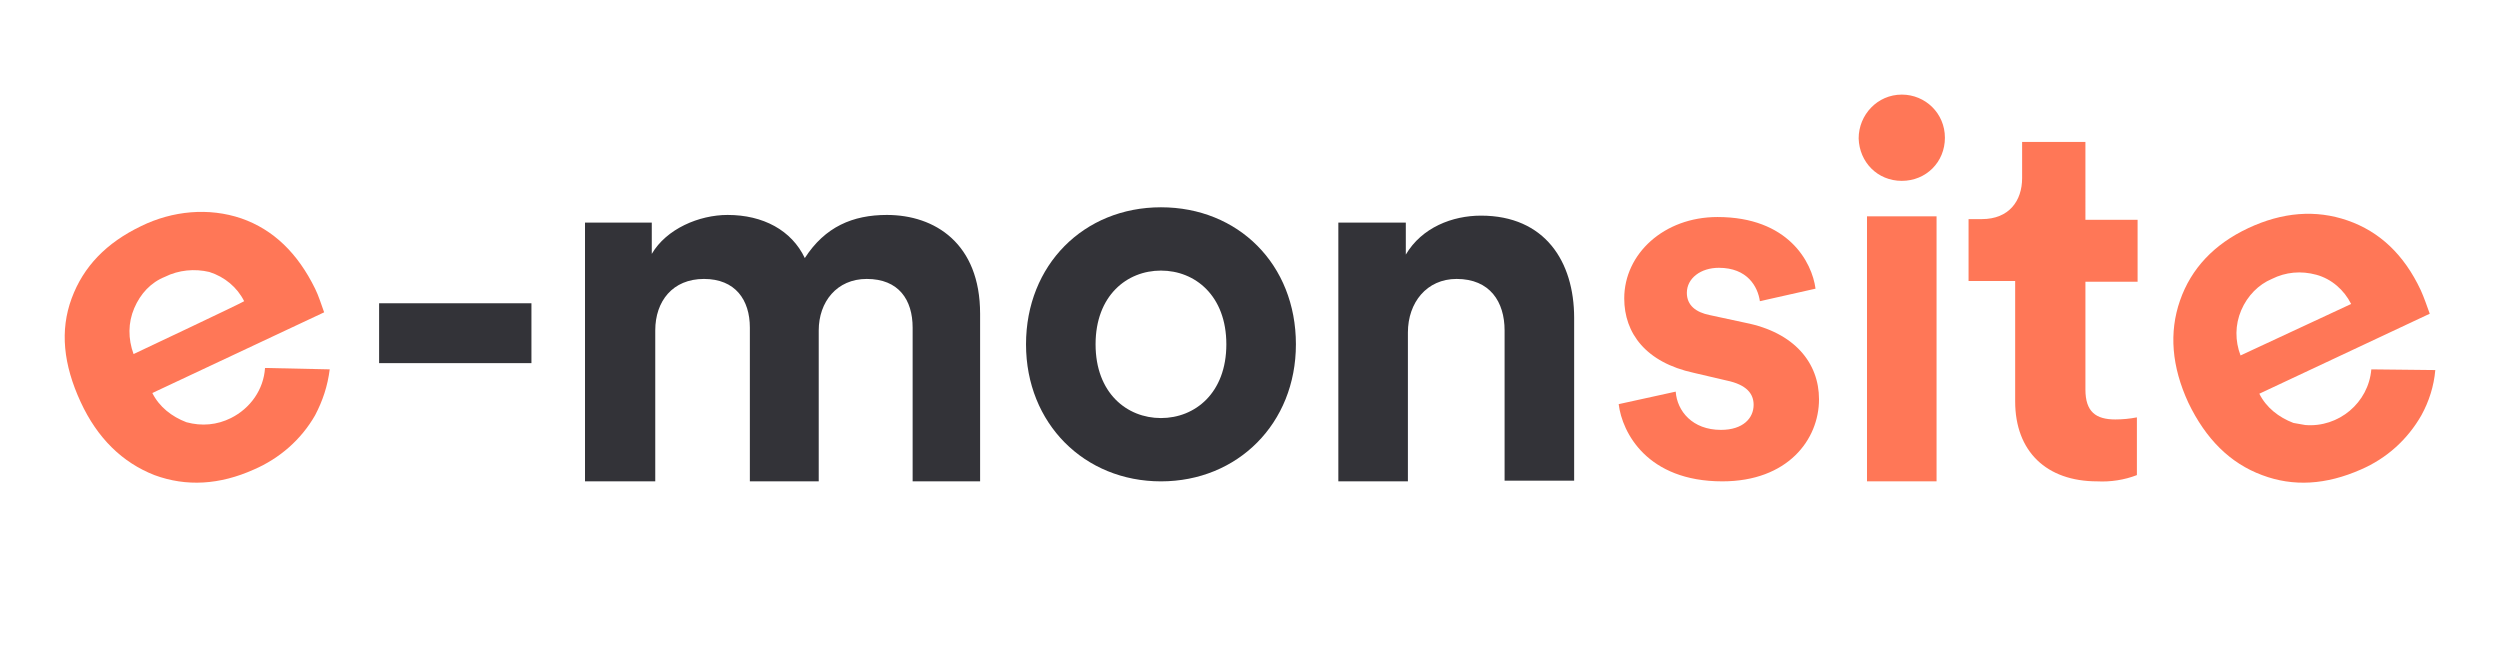 <?xml version="1.0" encoding="utf-8"?>
<!-- Generator: Adobe Illustrator 27.2.0, SVG Export Plug-In . SVG Version: 6.00 Build 0)  -->
<svg version="1.1" id="Calque_2_00000130617698219831970830000014372989395618630569_"
	 xmlns="http://www.w3.org/2000/svg" xmlns:xlink="http://www.w3.org/1999/xlink" x="0px" y="0px" viewBox="0 0 359.4 95.9"
	 style="enable-background:new 0 0 359.4 95.9;" xml:space="preserve">
<style type="text/css">
	.st0{fill:#333338;}
	.st1{fill:#FF7757;}
</style>
<g id="Calque_1-2_00000067227630231324891800000000551106354698591402_">
	<g id="Calque_2-2">
		<g id="Calque_1-2">
			<path class="st0" d="M54.5,52.2v-8.6h21.9v8.6C76.4,52.2,54.5,52.2,54.5,52.2z"/>
			<path class="st0" d="M84.1,69.2V32h9.6v4.5c2.1-3.6,6.8-5.6,10.9-5.6c5.1,0,9.2,2.2,11.1,6.2c2.9-4.5,6.9-6.2,11.8-6.2
				c6.9,0,13.4,4.1,13.4,14.2v24.1h-9.7V47.1c0-4-2-7-6.6-7c-4.3,0-6.9,3.3-6.9,7.4v21.7h-9.9V47.1c0-4-2.1-7-6.6-7s-7,3.2-7,7.4
				v21.7L84.1,69.2L84.1,69.2z"/>
			<path class="st0" d="M186.3,49.5c0,11.4-8.4,19.7-19.4,19.7s-19.4-8.3-19.4-19.7s8.3-19.7,19.4-19.7S186.3,38,186.3,49.5z
				 M176.3,49.5c0-7-4.5-10.6-9.4-10.6s-9.4,3.6-9.4,10.6s4.5,10.6,9.4,10.6S176.3,56.5,176.3,49.5z"/>
			<path class="st0" d="M202.4,69.2h-10V32h9.7v4.6c2.3-3.9,6.7-5.6,10.8-5.6c9.2,0,13.4,6.6,13.4,14.7v23.4h-10V47.5
				c0-4.1-2.1-7.4-6.9-7.4c-4.3,0-7,3.4-7,7.7L202.4,69.2L202.4,69.2z"/>
			<path class="st1" d="M240.9,56.3c0.2,2.8,2.4,5.5,6.5,5.5c3.2,0,4.7-1.7,4.7-3.6c0-1.6-1-2.9-3.9-3.5l-4.7-1.1
				c-6.9-1.5-10-5.7-10-10.7c0-6.4,5.7-11.7,13.4-11.7c10.2,0,13.6,6.5,14.1,10.3l-8,1.8c-0.3-2.1-1.8-4.8-5.9-4.8
				c-2.6,0-4.6,1.5-4.6,3.6c0,1.8,1.3,2.8,3.3,3.2l5.1,1.1c7.1,1.4,10.6,5.8,10.6,11c0,5.8-4.5,11.8-13.9,11.8
				c-10.8,0-14.4-7-14.9-11.1L240.9,56.3L240.9,56.3z"/>
			<path class="st1" d="M273.4,13.6c3.4,0,6.2,2.7,6.2,6.2s-2.7,6.2-6.2,6.2s-6.1-2.7-6.2-6.1C267.2,16.5,269.9,13.6,273.4,13.6
				L273.4,13.6L273.4,13.6z M268.4,69.2V31.1h10v38.1H268.4z"/>
			<path class="st1" d="M299.8,31.6h7.5v8.9h-7.5V56c0,3.2,1.5,4.3,4.3,4.3c1,0,2.1-0.1,3.1-0.3v8.3c-1.8,0.7-3.8,1-5.7,0.9
				c-7.3,0-11.8-4.3-11.8-11.5V40.4h-6.7v-8.9h1.9c3.9,0,5.8-2.6,5.8-5.9v-5.2h9.1L299.8,31.6L299.8,31.6z"/>
			<path class="st1" d="M340.9,53.1c-0.4,4.8-4.7,8.4-9.5,8c-0.6-0.1-1.1-0.2-1.7-0.3c-2.1-0.8-3.9-2.2-4.9-4.2l24.5-11.5
				c-0.4-1.1-0.8-2.3-1.3-3.4c-2.4-5.1-5.9-8.4-10.5-10s-9.4-1.2-14.3,1.1c-4.9,2.3-8.2,5.8-9.8,10.4c-1.6,4.6-1.2,9.5,1.2,14.7
				c2.5,5.2,6,8.7,10.6,10.4c4.5,1.7,9.2,1.4,14.2-0.8c3.7-1.6,6.7-4.3,8.7-7.8c1.1-2,1.8-4.2,2-6.5 M322.1,51.1
				c-0.8-2.1-0.8-4.4,0.1-6.5c0.9-2.1,2.5-3.7,4.4-4.5c2-1,4.2-1.2,6.4-0.6s4,2.2,5,4.2L322.1,51.1z"/>
			<path class="st1" d="M38.1,52.9c-0.2,3.1-2.1,5.8-4.9,7.2c-2,1-4.2,1.2-6.4,0.6c-2.1-0.8-3.9-2.2-4.9-4.2l24.7-11.6
				c-0.4-1.1-0.8-2.4-1.3-3.4c-2.5-5.1-6-8.5-10.6-10.1c-4.7-1.6-9.9-1.1-14.4,1.1c-5,2.4-8.3,5.8-10,10.4
				c-1.7,4.6-1.2,9.5,1.3,14.9c2.4,5.2,6,8.7,10.6,10.5c4.6,1.7,9.4,1.4,14.3-0.8c3.7-1.6,6.8-4.3,8.8-7.8c1.1-2.1,1.8-4.2,2.1-6.6
				 M19.2,50.9c-0.8-2.2-0.8-4.5,0.1-6.6c0.9-2.1,2.4-3.7,4.4-4.5c2-1,4.3-1.2,6.4-0.7c2.2,0.7,4,2.2,5,4.2
				C35.1,43.4,19.2,50.9,19.2,50.9z"/>
		</g>
	</g>
</g>
</svg>
